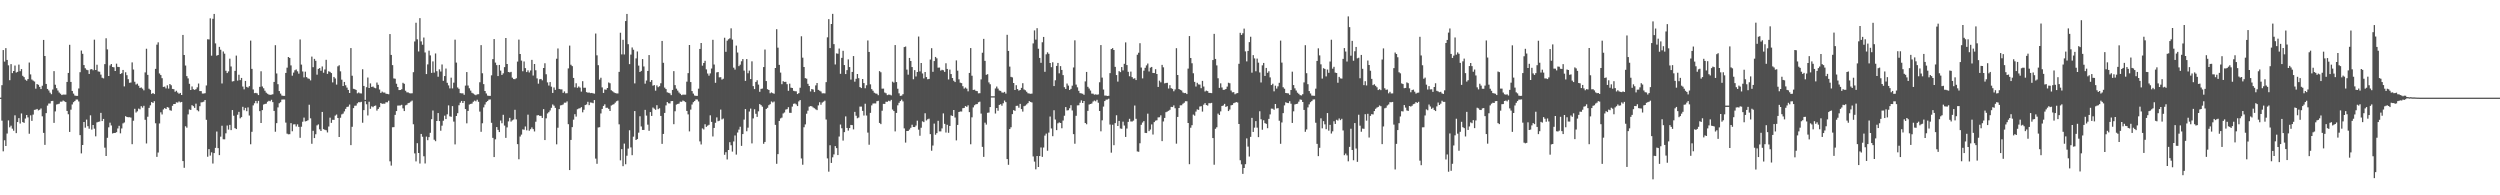 <svg xmlns="http://www.w3.org/2000/svg" width="1920" height="150"><path fill="#4f4f4f" d="M0 74.998h1v1H0zM1 65.453h1v27.199H1zM2 38.434h1v77.794H2zM3 47.312h1v60.424H3zM4 36.962h1v75.145H4zM5 46.005h1v56.539H5zM6 50.173h1v42.289H6zM7 61.578h1v36.226H7zM8 49.23h1v47.283H8zM9 56.156h1v42.66H9zM10 54.552h1v45.834H10zM11 50.306h1v38.285H11zM12 55.717h1v46.535H12zM13 55.211h1v38.533H13zM14 49.626h1v41.096H14zM15 54.666h1v40.19H15zM16 53.039h1v34.101H16zM17 58.223h1v35.539H17zM18 59.225h1v35.136H18zM19 61.169h1v29.876H19zM20 61.997h1v26.342H20zM21 60.715h1v29.432H21zM22 48.015h1v54.694H22zM23 57.129h1v31.458H23zM24 61.098h1v31.744H24zM25 61.894h1v26.107H25zM26 62.608h1v21.762H26zM27 68.099h1v16.054H27zM28 64.588h1v19.082H28zM29 65.147h1v19.65H29zM30 66.726h1v17.528H30zM31 68.378h1v14.91H31zM32 65.847h1v23.472H32zM33 30.672h1v71.346H33zM34 42.986h1v68.263H34zM35 64.469h1v22.412H35zM36 68.28h1v12.804H36zM37 69.461h1v10.078H37zM38 71.194h1v8.277H38zM39 72.338h1v5.264H39zM40 68.781h1v8.672H40zM41 54.607h1v39.778H41zM42 65.08h1v20.497H42zM43 67.74h1v12.543H43zM44 69.553h1v10.405H44zM45 71.086h1v8.54H45zM46 71.981h1v6.093H46zM47 72.986h1v5.111H47zM48 72.624h1v4.573H48zM49 72.665h1v5.155H49zM50 72.647h1v5.722H50zM51 62.933h1v22.245H51zM52 56.028h1v31.744H52zM53 34.422h1v66.926H53zM54 62.915h1v21.321H54zM55 69.816h1v10.419H55zM56 71.883h1v6.596H56zM57 73.347h1v4.282H57zM58 73.631h1v2.802H58zM59 73.622h1v2.818H59zM60 67.934h1v9.995H60zM61 55.447h1v48.338H61zM62 38.832h1v78.979H62zM63 41.338h1v70.009H63zM64 49.988h1v43.701H64zM65 52.435h1v45.601H65zM66 53.549h1v38.304H66zM67 53.927h1v43.012H67zM68 56.804h1v42.039H68zM69 53.286h1v35.31H69zM70 53.064h1v46.471H70zM71 53.984h1v42.03H71zM72 30.46h1v68.333H72zM73 53.735h1v50.973H73zM74 49.736h1v44.259H74zM75 54.893h1v38.707H75zM76 55.067h1v38.279H76zM77 57.314h1v29.343H77zM78 59.686h1v33.287H78zM79 60.217h1v31.106H79zM80 49.232h1v64.168H80zM81 29.377h1v90.453H81zM82 37.923h1v67.885H82zM83 58.365h1v39.423H83zM84 50.262h1v43.966H84zM85 49.143h1v47.217H85zM86 51.46h1v51.055H86zM87 51.695h1v50.433H87zM88 54.517h1v47.569H88zM89 48.875h1v52.673H89zM90 51.334h1v47.313H90zM91 51.524h1v45.074H91zM92 56.808h1v45.61H92zM93 56.225h1v42.419H93zM94 53.73h1v41.037H94zM95 66.373h1v27.675H95zM96 55.502h1v33.754H96zM97 57.758h1v32.122H97zM98 60.828h1v29.21H98zM99 63.602h1v26.407H99zM100 63.387h1v26.956H100zM101 47.914h1v62.834H101zM102 53.423h1v39.304H102zM103 62.755h1v20.796H103zM104 64.936h1v21.483H104zM105 64.233h1v21.275H105zM106 65.845h1v17.562H106zM107 67.52h1v16.432H107zM108 67.184h1v14.395H108zM109 68.111h1v14.555H109zM110 69.374h1v11.877H110zM111 55.627h1v36.361H111zM112 37.443h1v72.728H112zM113 57.491h1v32.147H113zM114 68.15h1v14.672H114zM115 69.003h1v11.888H115zM116 72.109h1v6.274H116zM117 71.436h1v7.601H117zM118 72.235h1v5.463H118zM119 52.883h1v41.769H119zM120 34.284h1v86.214H120zM121 32.52h1v84.628H121zM122 56.442h1v38.37H122zM123 57.651h1v28.631H123zM124 60.056h1v27.839H124zM125 66.765h1v17.301H125zM126 66.513h1v16.498H126zM127 67.879h1v15.818H127zM128 65.54h1v16.677H128zM129 68.024h1v14.61H129zM130 64.529h1v20.082H130zM131 65.495h1v19.545H131zM132 68.282h1v12.962H132zM133 68.502h1v11.364H133zM134 70.448h1v9.426H134zM135 69.685h1v8.924H135zM136 71.061h1v7.75H136zM137 72.013h1v5.917H137zM138 71.375h1v7.274H138zM139 72.977h1v5.299H139zM140 26.832h1v96.862H140zM141 42.231h1v86.633H141zM142 50.331h1v46.64H142zM143 58.484h1v39.54H143zM144 60.203h1v27.679H144zM145 64.368h1v19.693H145zM146 69.099h1v15.34H146zM147 66.417h1v14.383H147zM148 68.548h1v12.996H148zM149 69.012h1v13.834H149zM150 68.511h1v11.087H150zM151 67.092h1v17.528H151zM152 64.142h1v21.371H152zM153 69.914h1v11.648H153zM154 70.006h1v8.624H154zM155 71.839h1v6.629H155zM156 71.812h1v6.283H156zM157 71.553h1v5.235H157zM158 65.634h1v26.356H158zM159 30.146h1v90.227H159zM160 30.288h1v84.248H160zM161 14.104h1v105.383H161zM162 42.778h1v74.198H162zM163 14.415h1v111.192H163zM164 10.686h1v106.869H164zM165 33.309h1v80.229H165zM166 42.751h1v58.267H166zM167 42.263h1v71.513H167zM168 35.98h1v83.143H168zM169 38.196h1v66.75H169zM170 64.085h1v32.463H170zM171 39.503h1v67.478H171zM172 41.201h1v65.825H172zM173 54.332h1v48.084H173zM174 56.129h1v40.298H174zM175 54.845h1v44.685H175zM176 45.069h1v50.835H176zM177 51.038h1v48.924H177zM178 62.542h1v21.989H178zM179 62.331h1v26.548H179zM180 54.435h1v43.98H180zM181 42.714h1v56.422H181zM182 61.924h1v26.198H182zM183 57.385h1v28.544H183zM184 61.537h1v29.334H184zM185 59.837h1v30.135H185zM186 66.474h1v15.55H186zM187 68.623h1v16.063H187zM188 62.132h1v20.73H188zM189 66.717h1v18.682H189zM190 67.282h1v15.223H190zM191 66.151h1v22.589H191zM192 31.167h1v79.65H192zM193 52.915h1v48.318H193zM194 68.733h1v12.197H194zM195 71.528h1v7.805H195zM196 71.347h1v6.155H196zM197 71.72h1v7.661H197zM198 73.013h1v4.429H198zM199 66.71h1v18.643H199zM200 54.735h1v39.741H200zM201 66.41h1v18.157H201zM202 67.799h1v12.467H202zM203 69.681h1v10.13H203zM204 71.148h1v8.466H204zM205 71.979h1v6.136H205zM206 72.626h1v4.781H206zM207 72.883h1v4.88H207zM208 72.688h1v3.971H208zM209 72.404h1v6.02H209zM210 62.913h1v22.291H210zM211 34.71h1v66.473H211zM212 56.433h1v38.125H212zM213 64.687h1v17.771H213zM214 69.919h1v9.405H214zM215 71.91h1v6.56H215zM216 73.382h1v3.127H216zM217 73.606h1v2.763H217zM218 73.606h1v2.818H218zM219 56.019h1v38.144H219zM220 51.972h1v50.694H220zM221 43.762h1v59.423H221zM222 44.492h1v58.576H222zM223 50.205h1v44.351H223zM224 58.136h1v42.687H224zM225 55.753h1v39.799H225zM226 53.97h1v41.483H226zM227 53.325h1v43.8H227zM228 54.76h1v40.723H228zM229 56.598h1v40.852H229zM230 30.322h1v75.534H230zM231 49.635h1v47.697H231zM232 54.872h1v38.608H232zM233 59.438h1v30.897H233zM234 55.021h1v38.217H234zM235 59.237h1v33.724H235zM236 60.23h1v32.131H236zM237 60.537h1v19.913H237zM238 61.764h1v29.139H238zM239 43.469h1v66.944H239zM240 51.59h1v48.86H240zM241 45.218h1v60.803H241zM242 46.719h1v56.379H242zM243 57.367h1v38.933H243zM244 52.897h1v42.618H244zM245 52.258h1v47.045H245zM246 54.343h1v46.29H246zM247 51.064h1v34.898H247zM248 55.863h1v43.328H248zM249 53.329h1v46.347H249zM250 45.946h1v54.083H250zM251 56.747h1v44.992H251zM252 54.728h1v42.445H252zM253 55.211h1v35.182H253zM254 56.129h1v38.231H254zM255 63.258h1v28.766H255zM256 59.109h1v32.937H256zM257 60.251h1v28.533H257zM258 64.97h1v23.017H258zM259 50.945h1v39.661H259zM260 50.148h1v55.061H260zM261 54.806h1v35.608H261zM262 61.185h1v26.651H262zM263 66.028h1v21.204H263zM264 62.929h1v22.607H264zM265 65.481h1v18.128H265zM266 67.264h1v14.871H266zM267 69.067h1v12.797H267zM268 71.441h1v8.835H268zM269 36.903h1v74.534H269zM270 58.163h1v39.236H270zM271 68.182h1v14.85H271zM272 68.488h1v12.703H272zM273 69.065h1v12.039H273zM274 71.654h1v7.7H274zM275 71.017h1v7.434H275zM276 71.688h1v6.88H276zM277 71.798h1v6.393H277zM278 53.183h1v41.055H278zM279 65.973h1v18.606H279zM280 76.712h1v1H280zM281 66.962h1v13.104H281zM282 59.541h1v29.16H282zM283 67.561h1v10.586H283zM284 64.037h1v19.526H284zM285 66.765h1v14.898H285zM286 66.447h1v15.903H286zM287 67.362h1v13.983H287zM288 67.809h1v13.243H288zM289 63.398h1v21.524H289zM290 65.103h1v18.56H290zM291 68.758h1v13.55H291zM292 71.361h1v7.723H292zM293 70.326h1v9.455H293zM294 71.047h1v8.579H294zM295 71.084h1v8.599H295zM296 71.992h1v6.526H296zM297 72.118h1v6.457H297zM298 72.393h1v4.976H298zM299 26.175h1v97.748H299zM300 42.19h1v84.972H300zM301 50.018h1v47.72H301zM302 60.221h1v37.423H302zM303 60.459h1v27.782H303zM304 64.293h1v21.016H304zM305 66.804h1v14.303H305zM306 69.147h1v11.918H306zM307 69.102h1v11.904H307zM308 68.532h1v11.936H308zM309 63.57h1v19.668H309zM310 64.346h1v20.941H310zM311 69.681h1v11.215H311zM312 70.898h1v9.526H312zM313 70.944h1v8.244H313zM314 71.558h1v7.363H314zM315 71.709h1v6.315H315zM316 71.622h1v5.635H316zM317 55.437h1v39.979H317zM318 31.856h1v85.958H318zM319 17.471h1v106.461H319zM320 30.19h1v79.794H320zM321 39.5h1v78.016H321zM322 13.918h1v111.689H322zM323 31.78h1v71.094H323zM324 34.348h1v70.657H324zM325 28.823h1v91.188H325zM326 40.269h1v85.26H326zM327 56.861h1v48.05H327zM328 49.459h1v58.226H328zM329 38.931h1v66.372H329zM330 42.565h1v59.43H330zM331 55.955h1v35.596H331zM332 47.134h1v37.775H332zM333 55.751h1v51.559H333zM334 41.084h1v67.361H334zM335 54.705h1v38.203H335zM336 58.939h1v27.913H336zM337 53.247h1v39.723H337zM338 54.934h1v45.489H338zM339 49.5h1v46.988H339zM340 62.034h1v30.707H340zM341 58.424h1v30.396H341zM342 52.647h1v38.773H342zM343 63.581h1v24.237H343zM344 65.577h1v15.374H344zM345 67.877h1v21.449H345zM346 59.674h1v30.018H346zM347 67.905h1v13.614H347zM348 63.492h1v29.918H348zM349 30.487h1v80.398H349zM350 48.067h1v41.005H350zM351 67.163h1v19.769H351zM352 68.182h1v12.671H352zM353 71.542h1v7.297H353zM354 71.663h1v5.862H354zM355 71.702h1v7.418H355zM356 72.814h1v4.813H356zM357 65.721h1v18.036H357zM358 55.33h1v39.38H358zM359 65.682h1v19.499H359zM360 67.767h1v12.509H360zM361 69.601h1v10.195H361zM362 71.246h1v8.315H362zM363 71.832h1v6.322H363zM364 72.594h1v4.685H364zM365 73.1h1v4.701H365zM366 72.425h1v4.159H366zM367 72.366h1v5.821H367zM368 63.169h1v22.518H368zM369 34.66h1v66.569H369zM370 56.268h1v38.418H370zM371 64.632h1v17.851H371zM372 69.894h1v10.41H372zM373 71.775h1v6.683H373zM374 73.412h1v4.23H374zM375 73.602h1v2.909H375zM376 73.62h1v2.79H376zM377 57.866h1v36.436H377zM378 45.41h1v60.474H378zM379 29.99h1v90.618H379zM380 48.079h1v58.92H380zM381 50.036h1v47.549H381zM382 58.408h1v41.307H382zM383 49.894h1v51.527H383zM384 54.197h1v38.377H384zM385 57.536h1v37.107H385zM386 56.314h1v31.849H386zM387 51.553h1v44.926H387zM388 29.208h1v76.699H388zM389 49.171h1v48.659H389zM390 55.316h1v37.894H390zM391 55.579h1v34.923H391zM392 55.206h1v38.194H392zM393 59.631h1v32.783H393zM394 60.729h1v31.051H394zM395 60.846h1v23.474H395zM396 60.091h1v31.586H396zM397 47.314h1v63.362H397zM398 30.407h1v91.923H398zM399 41.483h1v63.367H399zM400 46.518h1v56.832H400zM401 54.728h1v44.642H401zM402 47.184h1v52.472H402zM403 52.302h1v44.807H403zM404 55.367h1v44.717H404zM405 54.028h1v34.024H405zM406 55.655h1v44.77H406zM407 54.115h1v45.097H407zM408 45.994h1v51.863H408zM409 58.031h1v41.163H409zM410 49.146h1v51.84H410zM411 53.97h1v39.508H411zM412 60.194h1v28.455H412zM413 64.261h1v24.163H413zM414 60.86h1v28.125H414zM415 60.608h1v28.373H415zM416 61.72h1v28.837H416zM417 52.249h1v31.565H417zM418 48.569h1v58.977H418zM419 57.017h1v33.884H419zM420 63.27h1v23.889H420zM421 65.698h1v20.465H421zM422 63.05h1v21.785H422zM423 66.557h1v16.23H423zM424 71.377h1v8.874H424zM425 67.195h1v13.955H425zM426 68.999h1v13.861H426zM427 45.083h1v65.786H427zM428 37.246h1v60.87H428zM429 68.287h1v15.534H429zM430 68.6h1v12.351H430zM431 68.644h1v12.11H431zM432 71.338h1v8.881H432zM433 70.173h1v8.695H433zM434 71.686h1v7.166H434zM435 71.583h1v6.283H435zM436 52.533h1v42.872H436zM437 35.021h1v95.592H437zM438 49.718h1v57.762H438zM439 50.791h1v46.841H439zM440 59.859h1v32.044H440zM441 67.046h1v20.634H441zM442 63.938h1v25.592H442zM443 67.415h1v16.498H443zM444 66.422h1v16.931H444zM445 67.3h1v15.821H445zM446 70.37h1v11.916H446zM447 62.343h1v23.916H447zM448 67.355h1v16.901H448zM449 67.374h1v13.294H449zM450 70.75h1v9.492H450zM451 71.157h1v7.047H451zM452 71.086h1v9.682H452zM453 71.532h1v7.178H453zM454 71.377h1v7.459H454zM455 71.681h1v7.578H455zM456 71.915h1v4.955H456zM457 25.74h1v96.059H457zM458 42.48h1v83.317H458zM459 50.05h1v47.867H459zM460 61.114h1v36.594H460zM461 59.708h1v27.427H461zM462 67.124h1v16.532H462zM463 71.358h1v9.998H463zM464 68.699h1v11.403H464zM465 68.916h1v13.889H465zM466 67.57h1v15.157H466zM467 63.327h1v20.302H467zM468 63.968h1v21.266H468zM469 69.305h1v11.765H469zM470 70.072h1v10.371H470zM471 70.933h1v9.089H471zM472 71.455h1v7.386H472zM473 71.736h1v6.017H473zM474 71.78h1v5.459H474zM475 55.195h1v40.282H475zM476 25.154h1v97.972H476zM477 41.782h1v72.76H477zM478 30.563h1v97.057H478zM479 41.817h1v68.473H479zM480 16.191h1v109.986H480zM481 10.682h1v108.919H481zM482 33.927h1v80.183H482zM483 49.258h1v50.762H483zM484 41.959h1v71.25H484zM485 36.461h1v82.712H485zM486 38.212h1v66.745H486zM487 64.053h1v21.261H487zM488 44.831h1v62.673H488zM489 39.516h1v67.285H489zM490 50.379h1v51.513H490zM491 55.314h1v33.953H491zM492 54.419h1v42.687H492zM493 45.376h1v54.431H493zM494 51.025h1v48.743H494zM495 64.249h1v20.121H495zM496 61.858h1v26.917H496zM497 54.497h1v41.241H497zM498 42.309h1v58.134H498zM499 62.865h1v23.223H499zM500 61.482h1v27.546H500zM501 65.781h1v16.782H501zM502 65.332h1v18.123H502zM503 69.608h1v14.694H503zM504 65.572h1v15.235H504zM505 66.975h1v16.892H505zM506 66.204h1v16.931H506zM507 63.927h1v25.12H507zM508 31.421h1v79.091H508zM509 48.23h1v54.651H509zM510 67.28h1v19.442H510zM511 68.401h1v12.529H511zM512 70.887h1v7.48H512zM513 71.258h1v8.093H513zM514 71.679h1v7.766H514zM515 73.057h1v4.614H515zM516 69.077h1v8.514H516zM517 54.655h1v40.746H517zM518 65.382h1v20.055H518zM519 68.076h1v12.25H519zM520 69.582h1v10.261H520zM521 71.047h1v8.524H521zM522 72.027h1v6.065H522zM523 73.061h1v5.102H523zM524 72.643h1v4.566H524zM525 72.72h1v5.008H525zM526 72.688h1v5.731H526zM527 62.73h1v22.451H527zM528 56.174h1v31.659H528zM529 34.561h1v66.372H529zM530 63.029h1v21.138H530zM531 69.958h1v10.327H531zM532 71.91h1v6.578H532zM533 73.389h1v4.232H533zM534 73.622h1v2.728H534zM535 73.622h1v2.802H535zM536 68.115h1v9.785H536zM537 37.598h1v71.014H537zM538 33.032h1v77.931H538zM539 50.452h1v48.153H539zM540 48.381h1v51.064H540zM541 46.687h1v48.748H541zM542 53.309h1v44.115H542zM543 56.451h1v40.066H543zM544 58.095h1v37.743H544zM545 56.355h1v32.227H545zM546 52.615h1v40.964H546zM547 30.542h1v74.278H547zM548 49.574h1v48.661H548zM549 63.57h1v30.751H549zM550 55.611h1v34.552H550zM551 55.318h1v37.789H551zM552 59.386h1v33.31H552zM553 59.285h1v24.9H553zM554 61.121h1v30.57H554zM555 60.482h1v30.547H555zM556 28.995h1v89.911H556zM557 39.759h1v77.13H557zM558 31.258h1v91.204H558zM559 30.144h1v85.07H559zM560 29.462h1v79.766H560zM561 21.776h1v89.769H561zM562 30.412h1v86.033H562zM563 51.977h1v56.652H563zM564 53.469h1v50.57H564zM565 35.037h1v83.683H565zM566 40.343h1v61.44H566zM567 50.807h1v48.725H567zM568 49.644h1v47.709H568zM569 47.038h1v65.013H569zM570 45.339h1v57.64H570zM571 54.247h1v37.613H571zM572 62.098h1v21.689H572zM573 45.38h1v55.436H573zM574 56.293h1v41.765H574zM575 54.24h1v31.391H575zM576 60.702h1v22.724H576zM577 47.113h1v63.01H577zM578 66.135h1v24.818H578zM579 68.406h1v15.514H579zM580 62.945h1v24.431H580zM581 61.652h1v28.105H581zM582 64.986h1v20.499H582zM583 70.507h1v9.437H583zM584 68.23h1v12.493H584zM585 68.003h1v13.914H585zM586 51.519h1v58.943H586zM587 38.029h1v70.98H587zM588 62.267h1v21.414H588zM589 68.513h1v14.255H589zM590 69.125h1v11.673H590zM591 71.613h1v8.418H591zM592 70.985h1v6.924H592zM593 71.503h1v7.187H593zM594 71.992h1v5.96H594zM595 52.233h1v43.655H595zM596 22.446h1v103.337H596zM597 36.591h1v81.801H597zM598 49.809h1v43.078H598zM599 55.774h1v35.138H599zM600 64.643h1v25.688H600zM601 62.386h1v24.781H601zM602 62.947h1v23.404H602zM603 62.805h1v21.35H603zM604 64.661h1v19.146H604zM605 69.738h1v12.602H605zM606 64.247h1v22.367H606zM607 67.337h1v19.348H607zM608 67.564h1v14.292H608zM609 69.756h1v9.957H609zM610 70.061h1v9.391H610zM611 70.125h1v10.066H611zM612 72.265h1v9.201H612zM613 71.51h1v6.365H613zM614 67.378h1v9.469H614zM615 27.864h1v93.861H615zM616 44.312h1v82.211H616zM617 51.439h1v46.308H617zM618 59.997h1v35.541H618zM619 60.441h1v26.917H619zM620 64.339h1v20.659H620zM621 66.058h1v15.862H621zM622 70.253h1v11.19H622zM623 68.362h1v13.314H623zM624 68.752h1v13.793H624zM625 70.697h1v12.44H625zM626 65.611h1v18.366H626zM627 63.73h1v20.833H627zM628 69.024h1v11.93H628zM629 69.626h1v8.91H629zM630 70.239h1v10.185H630zM631 71.693h1v7.047H631zM632 71.642h1v6.448H632zM633 71.736h1v5.553H633zM634 63.064h1v28.741H634zM635 28.681h1v92.982H635zM636 14.71h1v117.132H636zM637 36.916h1v74.667H637zM638 18.439h1v106.711H638zM639 10.668h1v110.187H639zM640 33.902h1v84.699H640zM641 49.484h1v62.731H641zM642 41.027h1v72.726H642zM643 41.286h1v77.812H643zM644 37.273h1v67.581H644zM645 56.703h1v38.947H645zM646 44.421h1v54.081H646zM647 39.013h1v68.986H647zM648 49.969h1v51.502H648zM649 56.884h1v32.518H649zM650 53.872h1v44.383H650zM651 45.596h1v54.683H651zM652 51.53h1v46.818H652zM653 61.143h1v34.818H653zM654 55.247h1v40.838H654zM655 43.046h1v56.329H655zM656 62.702h1v23.193H656zM657 60.498h1v28.393H657zM658 56.847h1v33.962H658zM659 60.075h1v30.204H659zM660 66.872h1v14.978H660zM661 67.639h1v14.237H661zM662 60.647h1v24.509H662zM663 63.792h1v24.914H663zM664 67.77h1v11.902H664zM665 65.462h1v23.278H665zM666 31.055h1v70.769H666zM667 39.896h1v71.266H667zM668 64.762h1v21.932H668zM669 68.438h1v12.515H669zM670 69.674h1v9.854H670zM671 71.226h1v8.187H671zM672 71.766h1v7.684H672zM673 71.963h1v5.768H673zM674 73.089h1v4.317H674zM675 54.625h1v39.812H675zM676 55.508h1v39.824H676zM677 68.088h1v16.965H677zM678 68.044h1v11.744H678zM679 71.077h1v8.766H679zM680 71.635h1v6.475H680zM681 73.064h1v5.136H681zM682 72.647h1v4.738H682zM683 72.741h1v5.024H683zM684 73.256h1v3.426H684zM685 62.714h1v21.394H685zM686 63.448h1v21.845H686zM687 34.614h1v66.317H687zM688 63.041h1v23.708H688zM689 68.168h1v12.705H689zM690 71.679h1v7.29H690zM691 73.643h1v3.967H691zM692 73.421h1v3.058H692zM693 72.329h1v5.539H693zM694 36.172h1v62.428H694zM695 35.76h1v73.742H695zM696 53.462h1v47.146H696zM697 57.346h1v43.216H697zM698 44.479h1v54.999H698zM699 46.843h1v51.307H699zM700 51.503h1v44.298H700zM701 60.853h1v36.674H701zM702 53.84h1v43.751H702zM703 58.71h1v37.679H703zM704 55.318h1v37.377H704zM705 28.036h1v71.547H705zM706 54.856h1v49.382H706zM707 48.386h1v49.723H707zM708 56.445h1v36.729H708zM709 60.203h1v33.607H709zM710 55.277h1v31.71H710zM711 59.205h1v33.296H711zM712 60.889h1v30.691H712zM713 60.608h1v30.52H713zM714 45.717h1v57.274H714zM715 37.006h1v78.78H715zM716 55.119h1v56.649H716zM717 46.918h1v48.031H717zM718 43.739h1v59.723H718zM719 44.813h1v57.45H719zM720 51.97h1v40.794H720zM721 51.888h1v49.018H721zM722 54.218h1v46.677H722zM723 53.593h1v44.999H723zM724 53.941h1v33.154H724zM725 55.204h1v39.943H725zM726 48.566h1v53.23H726zM727 52.954h1v42.87H727zM728 61.038h1v40.968H728zM729 53.437h1v43.289H729zM730 56.902h1v31.746H730zM731 59.882h1v29.217H731zM732 62.018h1v22.483H732zM733 63.052h1v27.219H733zM734 46.397h1v61.442H734zM735 54.295h1v41.634H735zM736 60.924h1v25.09H736zM737 63.469h1v22.156H737zM738 63.828h1v21.845H738zM739 66.183h1v16.905H739zM740 68.065h1v14.82H740zM741 67.234h1v14.241H741zM742 68.122h1v13.93H742zM743 70.134h1v10.753H743zM744 55.991h1v30.105H744zM745 36.891h1v73.914H745zM746 58.145h1v31.968H746zM747 69.047h1v13.429H747zM748 68.852h1v11.968H748zM749 69.777h1v10.288H749zM750 70.013h1v9.92H750zM751 71.704h1v6.851H751zM752 71.567h1v6.516H752zM753 60.99h1v26.262H753zM754 40.496h1v72.303H754zM755 29.853h1v90.634H755zM756 46.749h1v47.448H756zM757 57.447h1v38.256H757zM758 56.966h1v29.668H758zM759 63.302h1v23.147H759zM760 64.719h1v17.491H760zM761 73.924h1v1H761zM762 73.924h1v1H762zM763 73.924h1v1H763zM764 67.93h1v19.24H764zM765 66.454h1v16.516H765zM766 68.047h1v16.997H766zM767 69.523h1v11.041H767zM768 69.807h1v10.229H768zM769 71.027h1v10.188H769zM770 71.162h1v8.167H770zM771 70.53h1v6.658H771zM772 71.871h1v6.551H772zM773 26.74h1v95.445H773zM774 39.109h1v87.48H774zM775 51.157h1v47.963H775zM776 59.026h1v38.702H776zM777 59.447h1v28.219H777zM778 63.73h1v20.84H778zM779 69.099h1v16.024H779zM780 65.442h1v15.862H780zM781 68.383h1v12.797H781zM782 69.589h1v13.133H782zM783 69.12h1v10.666H783zM784 67.506h1v16.253H784zM785 63.872h1v21.829H785zM786 68.706h1v12.854H786zM787 69.335h1v11.767H787zM788 70.473h1v9.707H788zM789 71.622h1v7.604H789zM790 71.809h1v5.846H790zM791 72.063h1v6.201H791zM792 71.869h1v6.814H792zM793 33.341h1v86.816H793zM794 23.346h1v100.778H794zM795 30.409h1v99.639H795zM796 21.659h1v98.171H796zM797 37.429h1v90.813H797zM798 44.497h1v75.386H798zM799 48.216h1v65.045H799zM800 32.46h1v88.029H800zM801 28.358h1v84.944H801zM802 55.149h1v48.991H802zM803 41.709h1v60.883H803zM804 40.18h1v75.589H804zM805 41.32h1v60.503H805zM806 48.363h1v41.131H806zM807 51.629h1v47.018H807zM808 47.795h1v56.809H808zM809 66.119h1v18.556H809zM810 61.638h1v30.19H810zM811 50.652h1v49.265H811zM812 48.328h1v46.372H812zM813 56.316h1v37.665H813zM814 50.793h1v43.646H814zM815 53.723h1v44.775H815zM816 57.678h1v34.912H816zM817 66.948h1v21.918H817zM818 68.298h1v13.925H818zM819 64.178h1v20.671H819zM820 65.749h1v18.86H820zM821 69.136h1v14.028H821zM822 68.237h1v12.55H822zM823 65.808h1v19.048H823zM824 51.817h1v51.195H824zM825 30.979h1v79.391H825zM826 64.966h1v23.971H826zM827 67.078h1v13.845H827zM828 69.717h1v11.135H828zM829 71.526h1v7.382H829zM830 71.754h1v5.328H830zM831 71.992h1v7.123H831zM832 72.826h1v4.74H832zM833 62.531h1v31.941H833zM834 55.264h1v40.163H834zM835 66.678h1v18.453H835zM836 67.985h1v12.296H836zM837 69.523h1v10.359H837zM838 71.903h1v7.633H838zM839 71.954h1v6.001H839zM840 72.695h1v4.523H840zM841 72.441h1v5.399H841zM842 72.768h1v3.864H842zM843 72.491h1v6.384H843zM844 63.187h1v22.06H844zM845 34.589h1v66.285H845zM846 59.592h1v32.836H846zM847 68.765h1v13.122H847zM848 73.359h1v4.241H848zM849 73.43h1v3.095H849zM850 73.707h1v2.71H850zM851 73.595h1v2.25H851zM852 56.152h1v39.474H852zM853 37.663h1v79.57H853zM854 36.969h1v58.835H854zM855 38.411h1v73.088H855zM856 51.359h1v43.23H856zM857 57.667h1v30.849H857zM858 62.675h1v34.072H858zM859 54.63h1v38.222H859zM860 55.383h1v43.287H860zM861 51.514h1v47.386H861zM862 54.064h1v39.391H862zM863 48.983h1v47.416H863zM864 32.538h1v72.611H864zM865 49.981h1v48.73H865zM866 55.158h1v38.412H866zM867 58.589h1v32.667H867zM868 55.014h1v38.265H868zM869 59.221h1v34.127H869zM870 60.475h1v32.124H870zM871 60.127h1v20.936H871zM872 61.487h1v29.744H872zM873 42.027h1v74.285H873zM874 40.475h1v76.082H874zM875 33.167h1v76.871H875zM876 51.846h1v43.985H876zM877 60.219h1v33.864H877zM878 54.254h1v38.785H878zM879 52.064h1v49.957H879zM880 50.219h1v51.971H880zM881 48.775h1v38.542H881zM882 54.865h1v45.832H882zM883 51.965h1v47.496H883zM884 51.398h1v44.138H884zM885 56.03h1v47.272H885zM886 56.122h1v37.654H886zM887 53.151h1v39.519H887zM888 56.824h1v35.537H888zM889 66.744h1v23.394H889zM890 61.956h1v28.1H890zM891 63.233h1v25.317H891zM892 49.825h1v58.558H892zM893 51.709h1v41.584H893zM894 64.039h1v26.551H894zM895 63.709h1v22.449H895zM896 63.57h1v22.103H896zM897 68.019h1v17.068H897zM898 65.41h1v18.901H898zM899 67.722h1v14.374H899zM900 68.262h1v13.969H900zM901 70.104h1v10.829H901zM902 68.635h1v14.516H902zM903 37.042h1v73.284H903zM904 57.619h1v32.179H904zM905 68.33h1v14.619H905zM906 68.999h1v11.92H906zM907 69.454h1v11.392H907zM908 71.015h1v8.668H908zM909 71.528h1v7.366H909zM910 71.354h1v6.347H910zM911 72.247h1v5.53H911zM912 52.7h1v41.76H912zM913 27.708h1v98.38H913zM914 44.552h1v53.536H914zM915 48.571h1v47.585H915zM916 56.259h1v31.76H916zM917 62.872h1v25.942H917zM918 66.47h1v19.238H918zM919 63.59h1v20.412H919zM920 64.833h1v19.549H920zM921 64.977h1v16.844H921zM922 67.715h1v13.87H922zM923 62.086h1v23.632H923zM924 66.472h1v13.925H924zM925 70.223h1v9.004H925zM926 69.582h1v11.131H926zM927 69.981h1v11.11H927zM928 71.297h1v7.97H928zM929 71.358h1v7.972H929zM930 71.521h1v7.496H930zM931 46.145h1v59.888H931zM932 26.024h1v100.501H932zM933 45.264h1v53.678H933zM934 50.219h1v47.542H934zM935 60.088h1v27.134H935zM936 67.467h1v20.856H936zM937 64.009h1v21.55H937zM938 67.184h1v14.241H938zM939 69.033h1v11.973H939zM940 68.905h1v10.886H940zM941 68.365h1v13.742H941zM942 66.502h1v14.997H942zM943 63.517h1v21.79H943zM944 63.95h1v20.174H944zM945 69.53h1v11.373H945zM946 70.928h1v9.648H946zM947 70.777h1v8.478H947zM948 72.372h1v6.471H948zM949 71.713h1v6.651H949zM950 71.475h1v7.269H950zM951 48.994h1v46.246H951zM952 25.202h1v97.871H952zM953 26.841h1v99.387H953zM954 25.559h1v107.972H954zM955 21.968h1v107.073H955zM956 39.48h1v86.631H956zM957 47.157h1v59.112H957zM958 39.114h1v73.477H958zM959 32.368h1v87.83H959zM960 28.23h1v76.889H960zM961 55.79h1v34.731H961zM962 42.355h1v58.954H962zM963 44.849h1v53.184H963zM964 54.737h1v38.304H964zM965 44.998h1v53.046H965zM966 48.111h1v57.221H966zM967 55.648h1v29.789H967zM968 63.336h1v28.265H968zM969 50.15h1v49.485H969zM970 48.333h1v44.044H970zM971 58.335h1v36.228H971zM972 52.176h1v42.957H972zM973 55.891h1v42.557H973zM974 54.737h1v36.56H974zM975 59.454h1v28.4H975zM976 65.355h1v18.05H976zM977 64.293h1v19.213H977zM978 70.15h1v14.168H978zM979 65.815h1v14.079H979zM980 68.051h1v15.23H980zM981 66.28h1v16.768H981zM982 63.59h1v29.158H982zM983 31.203h1v79.247H983zM984 48.1h1v45.965H984zM985 67.021h1v19.883H985zM986 68.131h1v12.808H986zM987 71.443h1v7.116H987zM988 71.601h1v7.43H988zM989 71.732h1v7.459H989zM990 72.867h1v4.848H990zM991 69.122h1v10.549H991zM992 55.028h1v39.405H992zM993 65.309h1v20.188H993zM994 67.836h1v12.401H994zM995 69.55h1v10.339H995zM996 71.155h1v8.455H996zM997 72.061h1v6.031H997zM998 73.075h1v3.323H998zM999 73.311h1v3.344H999zM1000 72.366h1v5.992H1000zM1001 63.281h1v21.163H1001zM1002 34.701h1v66.512H1002zM1003 56.211h1v43.241H1003zM1004 64.68h1v17.807H1004zM1005 69.958h1v10.243H1005zM1006 71.796h1v6.718H1006zM1007 73.347h1v4.269H1007zM1008 73.544h1v2.914H1008zM1009 73.576h1v2.774H1009zM1010 68.085h1v26.198H1010zM1011 46.811h1v63.678H1011zM1012 37.129h1v82.795H1012zM1013 42.535h1v70.998H1013zM1014 49.388h1v41.472H1014zM1015 60.381h1v38.18H1015zM1016 52.396h1v40.659H1016zM1017 52.917h1v42.582H1017zM1018 58.658h1v40.565H1018zM1019 53.412h1v33.401H1019zM1020 55.909h1v44.443H1020zM1021 47.248h1v48.659H1021zM1022 30.494h1v72.039H1022zM1023 52.76h1v48.109H1023zM1024 51.283h1v41.829H1024zM1025 55.746h1v39.446H1025zM1026 56.074h1v35.942H1026zM1027 63.519h1v29.059H1027zM1028 59.052h1v31.943H1028zM1029 60.194h1v32.06H1029zM1030 60.377h1v30.87H1030zM1031 45.216h1v54.985H1031zM1032 36.932h1v82.264H1032zM1033 39.587h1v78.325H1033zM1034 47.248h1v72.076H1034zM1035 12.582h1v111.3H1035zM1036 20.856h1v91.948H1036zM1037 42.773h1v56.088H1037zM1038 31.382h1v83.806H1038zM1039 46.66h1v76.425H1039zM1040 39.377h1v55.129H1040zM1041 36.069h1v77.984H1041zM1042 44.815h1v79.474H1042zM1043 44.318h1v43.788H1043zM1044 60.095h1v36.418H1044zM1045 42.19h1v58.977H1045zM1046 52.86h1v45.892H1046zM1047 65.378h1v33.564H1047zM1048 62.343h1v25.365H1048zM1049 65.65h1v27.015H1049zM1050 46.47h1v40.94H1050zM1051 49.926h1v55.713H1051zM1052 54.341h1v34.665H1052zM1053 60.569h1v27.105H1053zM1054 65.382h1v22.55H1054zM1055 64.725h1v20.568H1055zM1056 65.913h1v17.633H1056zM1057 67.035h1v15.628H1057zM1058 69.189h1v12.946H1058zM1059 68.527h1v12.449H1059zM1060 69.209h1v12.337H1060zM1061 45.747h1v64.962H1061zM1062 37.15h1v59.986H1062zM1063 67.772h1v15.438H1063zM1064 68.953h1v13.772H1064zM1065 68.749h1v12.271H1065zM1066 71.654h1v8.597H1066zM1067 70.48h1v8.004H1067zM1068 71.764h1v6.752H1068zM1069 71.729h1v6.539H1069zM1070 52.304h1v43.392H1070zM1071 40.32h1v89.806H1071zM1072 41.478h1v69.004H1072zM1073 43.973h1v55.93H1073zM1074 55.499h1v39.123H1074zM1075 56.303h1v33.133H1075zM1076 64.057h1v21.341H1076zM1077 64.554h1v21.051H1077zM1078 67.747h1v12.969H1078zM1079 67.538h1v15.111H1079zM1080 63.306h1v21.517H1080zM1081 63.892h1v21.321H1081zM1082 67.836h1v13.593H1082zM1083 70.871h1v11.007H1083zM1084 69.152h1v12.074H1084zM1085 68.822h1v11.225H1085zM1086 70.404h1v9.208H1086zM1087 71.862h1v6.532H1087zM1088 71.267h1v7.789H1088zM1089 71.095h1v7.102H1089zM1090 28.242h1v95.152H1090zM1091 42.604h1v84.26H1091zM1092 50.116h1v47.684H1092zM1093 60.466h1v37.263H1093zM1094 59.608h1v29.094H1094zM1095 65.018h1v18.981H1095zM1096 68.761h1v15.944H1096zM1097 66.138h1v14.131H1097zM1098 68.681h1v13.074H1098zM1099 68.552h1v15.079H1099zM1100 70.564h1v12.172H1100zM1101 66.815h1v17.597H1101zM1102 63.924h1v21.353H1102zM1103 69.74h1v11.98H1103zM1104 70.189h1v8.576H1104zM1105 70.805h1v9.812H1105zM1106 70.484h1v9.123H1106zM1107 71.718h1v5.644H1107zM1108 72.137h1v6.12H1108zM1109 69.365h1v8.892H1109zM1110 33.041h1v89.439H1110zM1111 30.666h1v87.963H1111zM1112 25.051h1v106.851H1112zM1113 21.851h1v80.668H1113zM1114 41.437h1v89.751H1114zM1115 44.497h1v81.277H1115zM1116 42.698h1v69.011H1116zM1117 28.754h1v75.159H1117zM1118 41.972h1v49.192H1118zM1119 40.267h1v62.376H1119zM1120 41.304h1v74.457H1120zM1121 48.276h1v52.937H1121zM1122 65.183h1v28.357H1122zM1123 47.083h1v50.602H1123zM1124 45.016h1v53.415H1124zM1125 56.161h1v48.631H1125zM1126 62.67h1v23.266H1126zM1127 61.617h1v38.174H1127zM1128 50.741h1v46.374H1128zM1129 48.383h1v45.621H1129zM1130 50.784h1v43.841H1130zM1131 55.067h1v37.182H1131zM1132 53.4h1v45.024H1132zM1133 57.964h1v34.543H1133zM1134 67.051h1v15.708H1134zM1135 68.665h1v14.58H1135zM1136 64.302h1v20.098H1136zM1137 65.746h1v18.762H1137zM1138 68.152h1v15.095H1138zM1139 68.198h1v14.804H1139zM1140 65.721h1v23.477H1140zM1141 31.052h1v71.888H1141zM1142 44.199h1v66.132H1142zM1143 65.009h1v21.994H1143zM1144 68.156h1v12.765H1144zM1145 69.754h1v9.851H1145zM1146 71.494h1v7.423H1146zM1147 71.75h1v7.37H1147zM1148 72.006h1v5.713H1148zM1149 72.995h1v4.562H1149zM1150 54.916h1v39.652H1150zM1151 55.405h1v39.913H1151zM1152 68.026h1v16.974H1152zM1153 68.026h1v12.005H1153zM1154 71.07h1v8.84H1154zM1155 72.4h1v5.154H1155zM1156 72.72h1v4.477H1156zM1157 72.432h1v5.422H1157zM1158 73.345h1v3.312H1158zM1159 69.015h1v14.246H1159zM1160 63.487h1v21.467H1160zM1161 34.795h1v66.466H1161zM1162 59.576h1v27.187H1162zM1163 67.291h1v13.722H1163zM1164 70.924h1v8.02H1164zM1165 71.75h1v5.85H1165zM1166 73.432h1v3.067H1166zM1167 73.698h1v2.82H1167zM1168 73.59h1v2.733H1168zM1169 56.106h1v38.116H1169zM1170 43.224h1v66.349H1170zM1171 37.457h1v72.621H1171zM1172 41.091h1v68.631H1172zM1173 52.222h1v41.721H1173zM1174 49.024h1v50.81H1174zM1175 61.443h1v38.091H1175zM1176 52.052h1v44.26H1176zM1177 56.362h1v38.176H1177zM1178 57.536h1v37.807H1178zM1179 56.163h1v29.659H1179zM1180 50.061h1v47.4H1180zM1181 31.279h1v71.755H1181zM1182 48.186h1v52.554H1182zM1183 55.724h1v37.848H1183zM1184 53.508h1v40.629H1184zM1185 55.783h1v34.2H1185zM1186 60.198h1v30.98H1186zM1187 60.237h1v33.25H1187zM1188 60.743h1v30.238H1188zM1189 59.418h1v33.882H1189zM1190 37.663h1v81.101H1190zM1191 46.662h1v64.234H1191zM1192 34.083h1v76.498H1192zM1193 52.679h1v44.724H1193zM1194 52.753h1v36.349H1194zM1195 54.041h1v46.793H1195zM1196 51.109h1v49.927H1196zM1197 51.233h1v49.094H1197zM1198 52.778h1v36.935H1198zM1199 52.947h1v47.784H1199zM1200 49.246h1v53.703H1200zM1201 56.591h1v31.712H1201zM1202 61.029h1v36.734H1202zM1203 53.407h1v36.67H1203zM1204 53.739h1v39.613H1204zM1205 57.472h1v35.908H1205zM1206 57.147h1v31.543H1206zM1207 61.883h1v27.835H1207zM1208 63.004h1v24.042H1208zM1209 51.762h1v55.1H1209zM1210 52.522h1v46.94H1210zM1211 54.405h1v36.658H1211zM1212 63.734h1v24.484H1212zM1213 63.979h1v21.792H1213zM1214 67.614h1v18.258H1214zM1215 65.229h1v19.03H1215zM1216 67.9h1v14.012H1216zM1217 69.299h1v12.257H1217zM1218 68.468h1v11.671H1218zM1219 68.726h1v14.342H1219zM1220 36.841h1v73.914H1220zM1221 57.818h1v31.57H1221zM1222 68.594h1v14.411H1222zM1223 68.507h1v12.751H1223zM1224 69.404h1v11.424H1224zM1225 70.965h1v8.544H1225zM1226 71.567h1v7.267H1226zM1227 71.407h1v6.267H1227zM1228 72.146h1v5.892H1228zM1229 52.206h1v43.197H1229zM1230 31.229h1v94.612H1230zM1231 40.48h1v65.271H1231zM1232 59.846h1v27.301H1232zM1233 59.48h1v25.896H1233zM1234 65.213h1v20.847H1234zM1235 61.652h1v22.509H1235zM1236 67.385h1v17.253H1236zM1237 64.755h1v17.972H1237zM1238 68.081h1v15.395H1238zM1239 62.375h1v25.379H1239zM1240 67.694h1v14.775H1240zM1241 70.221h1v11.357H1241zM1242 69.267h1v10.982H1242zM1243 70.191h1v11.03H1243zM1244 70.537h1v10.423H1244zM1245 70.745h1v7.908H1245zM1246 70.216h1v9.364H1246zM1247 70.674h1v7.585H1247zM1248 53.59h1v41.46H1248zM1249 27.251h1v100.95H1249zM1250 43.829h1v56.876H1250zM1251 48.184h1v50.382H1251zM1252 59.718h1v30.048H1252zM1253 67.44h1v20.771H1253zM1254 64.778h1v19.066H1254zM1255 66.268h1v15.134H1255zM1256 70.972h1v10.542H1256zM1257 68.871h1v11.204H1257zM1258 68.822h1v14.209H1258zM1259 67.076h1v16.157H1259zM1260 63.902h1v19.446H1260zM1261 64.945h1v21.472H1261zM1262 69.456h1v11.506H1262zM1263 70.832h1v9.828H1263zM1264 71.031h1v7.908H1264zM1265 72.581h1v5.908H1265zM1266 71.478h1v6.647H1266zM1267 66.895h1v10.396H1267zM1268 33.055h1v71.483H1268zM1269 16.411h1v121.296H1269zM1270 26.96h1v92.703H1270zM1271 21.922h1v97.947H1271zM1272 34.245h1v79.094H1272zM1273 29.681h1v84.01H1273zM1274 39.752h1v86.079H1274zM1275 31.803h1v80.552H1275zM1276 38.679h1v52.897H1276zM1277 35.481h1v60.652H1277zM1278 39.626h1v71.671H1278zM1279 24.147h1v95.379H1279zM1280 18.546h1v106.436H1280zM1281 37.129h1v71.456H1281zM1282 50.301h1v45.818H1282zM1283 53.796h1v43.644H1283zM1284 50.004h1v48.949H1284zM1285 56.31h1v36.091H1285zM1286 62.116h1v21.073H1286zM1287 67.332h1v14.768H1287zM1288 55.865h1v29.489H1288zM1289 62.345h1v27.679H1289zM1290 59.821h1v29.334H1290zM1291 65.792h1v21.529H1291zM1292 66.554h1v19.288H1292zM1293 68.129h1v12.298H1293zM1294 69.724h1v10.506H1294zM1295 70.626h1v8.157H1295zM1296 72.507h1v5.097H1296zM1297 69.511h1v10.597H1297zM1298 44.971h1v74.708H1298zM1299 39.098h1v71.005H1299zM1300 35.742h1v80.442H1300zM1301 47.33h1v51.994H1301zM1302 50.883h1v48.931H1302zM1303 55.074h1v43.941H1303zM1304 53.222h1v44.175H1304zM1305 52.785h1v40.352H1305zM1306 60.39h1v33.23H1306zM1307 59.166h1v31.655H1307zM1308 45.158h1v60.366H1308zM1309 46.813h1v57.15H1309zM1310 54.135h1v50.323H1310zM1311 46.994h1v51.641H1311zM1312 57.003h1v39.316H1312zM1313 57.939h1v33.772H1313zM1314 52.304h1v44.255H1314zM1315 51.13h1v45.635H1315zM1316 51.533h1v45.589H1316zM1317 59.834h1v41.161H1317zM1318 41.606h1v58.446H1318zM1319 40.833h1v65.837H1319zM1320 52.215h1v45.637H1320zM1321 55.543h1v31.989H1321zM1322 63.583h1v29.874H1322zM1323 55.499h1v36.841H1323zM1324 57.852h1v29.938H1324zM1325 81.102h1v1H1325zM1326 81.102h1v1H1326zM1327 81.102h1v1H1327zM1328 35.63h1v78.043H1328zM1329 51.785h1v44.225H1329zM1330 52.487h1v44.9H1330zM1331 58.944h1v31.089H1331zM1332 63.842h1v21.085H1332zM1333 66.962h1v15.564H1333zM1334 68.289h1v14.099H1334zM1335 65.717h1v16.862H1335zM1336 66.52h1v15.145H1336zM1337 70.264h1v11.678H1337zM1338 64.325h1v21.774H1338zM1339 53.565h1v40.341H1339zM1340 60.885h1v27.382H1340zM1341 64.698h1v19.739H1341zM1342 69.248h1v12.847H1342zM1343 63.199h1v23.285H1343zM1344 58.662h1v33.097H1344zM1345 68.216h1v15.287H1345zM1346 65.238h1v19.034H1346zM1347 45.076h1v68.405H1347zM1348 17.395h1v112.811H1348zM1349 33.62h1v80.352H1349zM1350 28.205h1v92.417H1350zM1351 27.821h1v83.124H1351zM1352 31.931h1v70.059H1352zM1353 30.929h1v82.559H1353zM1354 39.631h1v84.447H1354zM1355 33.98h1v76.766H1355zM1356 48.976h1v47.164H1356zM1357 37.143h1v64.326H1357zM1358 30.606h1v80.323H1358zM1359 20.24h1v94.408H1359zM1360 36.536h1v88.295H1360zM1361 50.995h1v52.623H1361zM1362 51.823h1v43.442H1362zM1363 53.517h1v47.471H1363zM1364 53.172h1v41.943H1364zM1365 66.593h1v22.424H1365zM1366 70.084h1v10.453H1366zM1367 68.367h1v13.786H1367zM1368 58.935h1v28.757H1368zM1369 61.379h1v28.082H1369zM1370 61.684h1v30.032H1370zM1371 66.332h1v16.477H1371zM1372 69.051h1v11.971H1372zM1373 69.367h1v9.588H1373zM1374 70.88h1v9.252H1374zM1375 72.125h1v5.75H1375zM1376 72.002h1v5.789H1376zM1377 68.82h1v11.083H1377zM1378 38.39h1v82.454H1378zM1379 38.583h1v77.182H1379zM1380 47.202h1v56.768H1380zM1381 51.183h1v49.755H1381zM1382 52.105h1v45.953H1382zM1383 55.067h1v38.05H1383zM1384 56.774h1v35.548H1384zM1385 55.95h1v33.864H1385zM1386 60.947h1v28.739H1386zM1387 56.483h1v36.786H1387zM1388 48.37h1v54.997H1388zM1389 43.117h1v63.964H1389zM1390 55.625h1v39.096H1390zM1391 47.129h1v48.485H1391zM1392 49.024h1v50.307H1392zM1393 52.94h1v40.149H1393zM1394 62.519h1v32.538H1394zM1395 54.501h1v39.46H1395zM1396 52.311h1v43.445H1396zM1397 51.112h1v48.162H1397zM1398 41.476h1v49.414H1398zM1399 49.283h1v55.887H1399zM1400 50.018h1v52.163H1400zM1401 51.908h1v48.299H1401zM1402 58.459h1v38.535H1402zM1403 56.726h1v34.997H1403zM1404 60.578h1v25.512H1404zM1405 63.464h1v21.769H1405zM1406 67.932h1v16.942H1406zM1407 42.087h1v59.776H1407zM1408 25.047h1v94.635H1408zM1409 35.406h1v77.958H1409zM1410 57.259h1v34.699H1410zM1411 61.846h1v28.553H1411zM1412 64.918h1v22.101H1412zM1413 66.717h1v16.901H1413zM1414 69.795h1v12.735H1414zM1415 68.53h1v11.952H1415zM1416 68.951h1v11.769H1416zM1417 68.964h1v11.117H1417zM1418 55.284h1v37.34H1418zM1419 54.874h1v39.364H1419zM1420 61.803h1v25.209H1420zM1421 66.458h1v17.562H1421zM1422 67.534h1v13.529H1422zM1423 59.676h1v32.316H1423zM1424 65.662h1v22.509H1424zM1425 69.038h1v10.547H1425zM1426 48.688h1v61.989H1426zM1427 31.718h1v95.029H1427zM1428 19.986h1v96.306H1428zM1429 30.624h1v86.546H1429zM1430 28.294h1v81.33H1430zM1431 34.36h1v68.228H1431zM1432 30.16h1v82.927H1432zM1433 39.587h1v83.99H1433zM1434 33.476h1v77.153H1434zM1435 48.692h1v43.866H1435zM1436 36.701h1v65.438H1436zM1437 40.084h1v69.801H1437zM1438 17.498h1v93.975H1438zM1439 33.968h1v88.135H1439zM1440 48.956h1v57.336H1440zM1441 58.351h1v37.464H1441zM1442 52.386h1v45.974H1442zM1443 51.894h1v42.769H1443zM1444 60.091h1v31.213H1444zM1445 64.49h1v20.439H1445zM1446 65.918h1v18.959H1446zM1447 54.881h1v35.791H1447zM1448 62.604h1v21.353H1448zM1449 59.239h1v30.918H1449zM1450 65.973h1v18.286H1450zM1451 67.708h1v13.825H1451zM1452 70.866h1v9.014H1452zM1453 69.841h1v10.103H1453zM1454 72.107h1v5.736H1454zM1455 71.967h1v5.846H1455zM1456 69.548h1v10.405H1456zM1457 39.313h1v77.656H1457zM1458 44.362h1v67.558H1458zM1459 39.375h1v81.257H1459zM1460 48.198h1v51.005H1460zM1461 53.162h1v48.551H1461zM1462 56.657h1v34.978H1462zM1463 57.44h1v35.445H1463zM1464 59.431h1v31.176H1464zM1465 62.151h1v29.444H1465zM1466 52.304h1v50.119H1466zM1467 42.158h1v69.149H1467zM1468 45.683h1v57.45H1468zM1469 66.767h1v27.471H1469zM1470 44.096h1v53.891H1470zM1471 47.079h1v51.048H1471zM1472 50.006h1v44.34H1472zM1473 58.564h1v34.868H1473zM1474 52.57h1v43.683H1474zM1475 56.486h1v38.952H1475zM1476 58.633h1v36.386H1476zM1477 41.423h1v50.439H1477zM1478 47.571h1v58.437H1478zM1479 50.375h1v51.98H1479zM1480 54.263h1v38.379H1480zM1481 59.388h1v39.339H1481zM1482 57.626h1v35.83H1482zM1483 58.484h1v29.62H1483zM1484 59.917h1v24.687H1484zM1485 65.257h1v21.469H1485zM1486 49.491h1v51.962H1486zM1487 20.421h1v94.193H1487zM1488 18.187h1v98.446H1488zM1489 56.293h1v35.26H1489zM1490 58.081h1v31.25H1490zM1491 66.163h1v22.337H1491zM1492 65.916h1v14.475H1492zM1493 68.935h1v12.728H1493zM1494 68.992h1v12.813H1494zM1495 69.301h1v12.568H1495zM1496 69.633h1v11.186H1496zM1497 54.19h1v37.816H1497zM1498 54.444h1v38.817H1498zM1499 62.135h1v26.079H1499zM1500 66.179h1v17.578H1500zM1501 59.411h1v33.037H1501zM1502 65.105h1v24.127H1502zM1503 67.854h1v13.653H1503zM1504 69.521h1v11.943H1504zM1505 47.646h1v52.284H1505zM1506 34.733h1v89.137H1506zM1507 19.217h1v94.28H1507zM1508 29.041h1v88.505H1508zM1509 30.135h1v78.528H1509zM1510 36.012h1v66.747H1510zM1511 30.224h1v82.687H1511zM1512 40.107h1v83.921H1512zM1513 34.387h1v75.731H1513zM1514 48.738h1v43.191H1514zM1515 37.333h1v64.703H1515zM1516 39.629h1v70.364H1516zM1517 20.29h1v91.16H1517zM1518 33.286h1v90.044H1518zM1519 46.175h1v59.599H1519zM1520 56.012h1v39.76H1520zM1521 50.606h1v47.91H1521zM1522 50.693h1v43.93H1522zM1523 56.058h1v36.507H1523zM1524 62.675h1v22.266H1524zM1525 60.855h1v25.786H1525zM1526 48.548h1v47.484H1526zM1527 56.337h1v36.077H1527zM1528 55.266h1v33.22H1528zM1529 65.781h1v18.84H1529zM1530 67.735h1v14.582H1530zM1531 70.995h1v11.735H1531zM1532 69.276h1v10.467H1532zM1533 71.773h1v6.67H1533zM1534 71.503h1v7.263H1534zM1535 69.28h1v11.284H1535zM1536 40.734h1v76.809H1536zM1537 44.765h1v62.259H1537zM1538 41.558h1v80.419H1538zM1539 50.006h1v49.533H1539zM1540 55.442h1v40.126H1540zM1541 57.621h1v36.205H1541zM1542 57.248h1v34.69H1542zM1543 59.022h1v31.637H1543zM1544 62.251h1v25.434H1544zM1545 59.66h1v31.499H1545zM1546 45.52h1v58.471H1546zM1547 47.097h1v55.917H1547zM1548 54.584h1v49.098H1548zM1549 47.575h1v51.353H1549zM1550 56.408h1v39.29H1550zM1551 58.106h1v33.777H1551zM1552 52.444h1v43.96H1552zM1553 51.993h1v43.87H1553zM1554 52.034h1v44.96H1554zM1555 59.66h1v41.026H1555zM1556 42.927h1v56.484H1556zM1557 41.224h1v65.324H1557zM1558 52.725h1v44.74H1558zM1559 56.019h1v30.799H1559zM1560 63.586h1v29.833H1560zM1561 55.669h1v36.01H1561zM1562 57.738h1v33.719H1562zM1563 61.83h1v26.031H1563zM1564 61.098h1v28.515H1564zM1565 51.92h1v50.668H1565zM1566 35.339h1v79.265H1566zM1567 18.077h1v101.098H1567zM1568 53.199h1v41.685H1568zM1569 56.705h1v35.223H1569zM1570 64.863h1v20.824H1570zM1571 64.627h1v19.382H1571zM1572 67.946h1v14.747H1572zM1573 65.751h1v15.798H1573zM1574 65.852h1v16.445H1574zM1575 70.278h1v11.689H1575zM1576 65.449h1v20.906H1576zM1577 54.124h1v38.494H1577zM1578 65.117h1v21.708H1578zM1579 69.193h1v12.023H1579zM1580 59.301h1v32.188H1580zM1581 64.595h1v23.827H1581zM1582 67.314h1v13.66H1582zM1583 69.527h1v10.586H1583zM1584 49.569h1v51.678H1584zM1585 44.875h1v65.537H1585zM1586 39.626h1v65.118H1586zM1587 46.513h1v68.423H1587zM1588 21.803h1v99.789H1588zM1589 26.035h1v103.317H1589zM1590 37.898h1v73.607H1590zM1591 46.561h1v49.46H1591zM1592 42.643h1v70.005H1592zM1593 39.812h1v72.573H1593zM1594 52.025h1v50.787H1594zM1595 55.275h1v39.792H1595zM1596 35.445h1v71.062H1596zM1597 36.175h1v95.503H1597zM1598 15.504h1v102.234H1598zM1599 41.35h1v62.666H1599zM1600 49.729h1v46.203H1600zM1601 54.65h1v35.033H1601zM1602 52.744h1v42.083H1602zM1603 58.598h1v34.841H1603zM1604 57.784h1v30.492H1604zM1605 62.826h1v19.966H1605zM1606 56.882h1v35.983H1606zM1607 59.759h1v29.599H1607zM1608 59.862h1v33.378H1608zM1609 65.373h1v16.301H1609zM1610 69.317h1v11.824H1610zM1611 70.592h1v10.24H1611zM1612 69.871h1v10.114H1612zM1613 71.851h1v5.454H1613zM1614 71.033h1v7.219H1614zM1615 68.958h1v10.462H1615zM1616 40.034h1v76.711H1616zM1617 53.185h1v49.911H1617zM1618 47.889h1v52.591H1618zM1619 53.716h1v47.952H1619zM1620 57.186h1v36.482H1620zM1621 56.259h1v33.999H1621zM1622 59.802h1v37.521H1622zM1623 57.021h1v36.043H1623zM1624 59.619h1v30.227H1624zM1625 57.346h1v44.571H1625zM1626 51.377h1v51.318H1626zM1627 34.815h1v74.241H1627zM1628 56.772h1v43.756H1628zM1629 52.998h1v40.696H1629zM1630 52.169h1v44.841H1630zM1631 48.287h1v46.814H1631zM1632 58.898h1v37.752H1632zM1633 51.524h1v45.365H1633zM1634 52.888h1v45.388H1634zM1635 56.328h1v42.316H1635zM1636 44.206h1v50.892H1636zM1637 52.192h1v49.886H1637zM1638 52.565h1v45.534H1638zM1639 53.815h1v45.271H1639zM1640 58.527h1v41.438H1640zM1641 55.222h1v41.094H1641zM1642 59.917h1v29.43H1642zM1643 62.121h1v19.78H1643zM1644 67.124h1v18.485H1644zM1645 42.629h1v59.451H1645zM1646 28.212h1v89.224H1646zM1647 30.965h1v76.425H1647zM1648 55.245h1v35.308H1648zM1649 55.328h1v33.131H1649zM1650 64.112h1v21.254H1650zM1651 65.499h1v19.426H1651zM1652 68.594h1v15.354H1652zM1653 67.488h1v15.713H1653zM1654 68.532h1v10.023H1654zM1655 53.444h1v39.325H1655zM1656 51.7h1v41.488H1656zM1657 64.027h1v22.902H1657zM1658 66.82h1v16.947H1658zM1659 65.018h1v17.18H1659zM1660 60.809h1v32.575H1660zM1661 67.136h1v20.27H1661zM1662 66.666h1v15.338H1662zM1663 67.429h1v12.671H1663zM1664 41.304h1v86.171H1664zM1665 40.974h1v71.824H1665zM1666 31.517h1v89.95H1666zM1667 30.185h1v93.214H1667zM1668 21.51h1v106.96H1668zM1669 37.39h1v72.433H1669zM1670 46.024h1v50.064H1670zM1671 41.132h1v70.861H1671zM1672 39.816h1v72.218H1672zM1673 51.752h1v50.906H1673zM1674 54.419h1v41.902H1674zM1675 42.103h1v58.865H1675zM1676 33.396h1v101.168H1676zM1677 19.194h1v112.044H1677zM1678 42.995h1v65.189H1678zM1679 46.117h1v48.73H1679zM1680 54.888h1v35.511H1680zM1681 51.54h1v41.9H1681zM1682 58.072h1v37.375H1682zM1683 56.442h1v36.07H1683zM1684 63.135h1v20.487H1684zM1685 55.627h1v39.767H1685zM1686 56.552h1v39.858H1686zM1687 59.035h1v37.059H1687zM1688 64.46h1v22.33H1688zM1689 64.211h1v19.879H1689zM1690 67.252h1v16.441H1690zM1691 68.694h1v12.438H1691zM1692 72.697h1v5.063H1692zM1693 68.246h1v15.072H1693zM1694 42.407h1v78.052H1694zM1695 45.163h1v69.762H1695zM1696 51.464h1v47.443H1696zM1697 49.109h1v47.967H1697zM1698 48.978h1v52.106H1698zM1699 57.088h1v36.873H1699zM1700 57.143h1v34.207H1700zM1701 59.303h1v32.934H1701zM1702 57.406h1v34.207H1702zM1703 60.59h1v30.602H1703zM1704 55.952h1v46.752H1704zM1705 49.56h1v51.11H1705zM1706 43.149h1v69.7H1706zM1707 61.414h1v31.424H1707zM1708 52.505h1v39.171H1708zM1709 52.604h1v46.182H1709zM1710 52.148h1v41.417H1710zM1711 51.194h1v45.848H1711zM1712 50.123h1v47.356H1712zM1713 51.711h1v46.571H1713zM1714 62.785h1v34.079H1714zM1715 45.515h1v47.986H1715zM1716 42.43h1v66.912H1716zM1717 47.672h1v53.216H1717zM1718 52.329h1v38.478H1718zM1719 58.777h1v36.64H1719zM1720 59.61h1v31.229H1720zM1721 59.148h1v30.153H1721zM1722 62.508h1v22.744H1722zM1723 60.821h1v27.111H1723zM1724 44.268h1v57.661H1724zM1725 30.666h1v91.678H1725zM1726 23.096h1v85.575H1726zM1727 53.778h1v39.3H1727zM1728 59.976h1v29.494H1728zM1729 63.391h1v26.835H1729zM1730 66.117h1v17.32H1730zM1731 67.431h1v19.233H1731zM1732 70.841h1v8.396H1732zM1733 68.532h1v11.46H1733zM1734 54.728h1v37.198H1734zM1735 53.334h1v40.579H1735zM1736 62.73h1v24.846H1736zM1737 67.76h1v16.468H1737zM1738 66.25h1v14.829H1738zM1739 60.867h1v32.564H1739zM1740 65.698h1v24.649H1740zM1741 66.733h1v15.12H1741zM1742 70.816h1v10.206H1742zM1743 50.844h1v47.109H1743zM1744 36.548h1v87.302H1744zM1745 18.137h1v97.777H1745zM1746 28.191h1v91.598H1746zM1747 31.643h1v76.889H1747zM1748 35.422h1v67.997H1748zM1749 29.709h1v83.177H1749zM1750 39.606h1v84.919H1750zM1751 33.691h1v76.974H1751zM1752 49.203h1v42.14H1752zM1753 36.882h1v65.324H1753zM1754 41.727h1v67.773H1754zM1755 23.472h1v91.03H1755zM1756 34.222h1v88.686H1756zM1757 52.229h1v50.238H1757zM1758 50.59h1v45.232H1758zM1759 51.817h1v47.098H1759zM1760 53.49h1v41.808H1760zM1761 57.669h1v35.862H1761zM1762 66.442h1v16.12H1762zM1763 68.802h1v14.143H1763zM1764 59.003h1v29.524H1764zM1765 63.073h1v21.099H1765zM1766 60.013h1v31.975H1766zM1767 66.68h1v17.942H1767zM1768 67.385h1v14.063H1768zM1769 71.619h1v8.709H1769zM1770 69.901h1v8.498H1770zM1771 70.763h1v6.606H1771zM1772 68.713h1v13.726H1772zM1773 40.137h1v79.769H1773zM1774 38.912h1v76.908H1774zM1775 56.385h1v48.073H1775zM1776 52.004h1v49.643H1776zM1777 55.36h1v45.644H1777zM1778 55.987h1v37.979H1778zM1779 57.438h1v34.974H1779zM1780 56.538h1v35.512H1780zM1781 57.092h1v33.772H1781zM1782 62.244h1v26.432H1782zM1783 55.875h1v46.173H1783zM1784 39.668h1v74.317H1784zM1785 44.859h1v57.958H1785zM1786 58.974h1v36.359H1786zM1787 44.575h1v53.893H1787zM1788 47.367h1v51.588H1788zM1789 56.889h1v37.446H1789zM1790 49.64h1v44.207H1790zM1791 52.682h1v43.692H1791zM1792 56.506h1v39.245H1792zM1793 59.228h1v35.979H1793zM1794 47.626h1v46.404H1794zM1795 40.723h1v64.948H1795zM1796 50.13h1v51.767H1796zM1797 50.805h1v33.996H1797zM1798 59.386h1v39.426H1798zM1799 58.067h1v35.173H1799zM1800 58.878h1v29.455H1800zM1801 67.973h1v17.393H1801zM1802 60.043h1v27.72H1802zM1803 54.066h1v46.297H1803zM1804 35.964h1v85.107H1804zM1805 23.444h1v93.614H1805zM1806 53.222h1v39.586H1806zM1807 58.919h1v32.248H1807zM1808 66.357h1v21.531H1808zM1809 68.974h1v15.729H1809zM1810 69.125h1v11.302H1810zM1811 67.98h1v13.14H1811zM1812 69.589h1v10.492H1812zM1813 53.009h1v37.262H1813zM1814 53.673h1v40.144H1814zM1815 60.477h1v26.471H1815zM1816 68.074h1v15.173H1816zM1817 67.403h1v14.811H1817zM1818 58.878h1v32.236H1818zM1819 65.467h1v22.921H1819zM1820 67.985h1v13.317H1820zM1821 69.262h1v10.929H1821zM1822 24.715h1v95.28H1822zM1823 19.265h1v117.521H1823zM1824 28.054h1v104.12H1824zM1825 36.04h1v69.716H1825zM1826 38.983h1v54.781H1826zM1827 59.949h1v32.067H1827zM1828 60.477h1v26.006H1828zM1829 63.039h1v25.864H1829zM1830 65.355h1v18.78H1830zM1831 68.106h1v13.577H1831zM1832 69.841h1v11.341H1832zM1833 68.127h1v12.772H1833zM1834 68.573h1v12.84H1834zM1835 69.669h1v12.559H1835zM1836 71.114h1v7.762H1836zM1837 70.926h1v8.21H1837zM1838 71.562h1v7.599H1838zM1839 71.468h1v8.231H1839zM1840 71.155h1v8.267H1840zM1841 72.377h1v5.317H1841zM1842 72.432h1v4.999H1842zM1843 73.027h1v4.01H1843zM1844 73.345h1v3.891H1844zM1845 73.949h1v2.527H1845zM1846 73.48h1v3.25H1846zM1847 73.533h1v2.715H1847zM1848 74.485h1v1.037H1848zM1849 74.586h1v1H1849zM1850 74.767h1v1H1850zM1851 74.62h1v1H1851zM1852 74.821h1v1H1852zM1853 74.808h1v1H1853zM1854 74.817h1v1H1854zM1855 74.895h1v1H1855zM1856 74.936h1v1H1856zM1857 74.95h1v1H1857zM1858 74.986h1v1H1858zM1859 74.998h1v1H1859zM1860 74.998h1v1H1860zM1861 74.998h1v1H1861zM1862 74.998h1v1H1862zM1863 74.998h1v1H1863zM1864 74.998h1v1H1864zM1865 74.998h1v1H1865zM1866 74.998h1v1H1866zM1867 74.998h1v1H1867zM1868 74.998h1v1H1868zM1869 74.998h1v1H1869zM1870 74.998h1v1H1870zM1871 74.998h1v1H1871zM1872 74.998h1v1H1872zM1873 74.998h1v1H1873zM1874 74.998h1v1H1874zM1875 74.998h1v1H1875zM1876 74.998h1v1H1876zM1877 74.998h1v1H1877zM1878 74.998h1v1H1878zM1879 74.998h1v1H1879zM1880 74.998h1v1H1880zM1881 74.998h1v1H1881zM1882 74.998h1v1H1882zM1883 74.998h1v1H1883zM1884 74.998h1v1H1884zM1885 74.998h1v1H1885zM1886 74.998h1v1H1886zM1887 74.998h1v1H1887zM1888 74.998h1v1H1888zM1889 74.998h1v1H1889zM1890 74.998h1v1H1890zM1891 74.998h1v1H1891zM1892 74.998h1v1H1892zM1893 74.998h1v1H1893zM1894 74.998h1v1H1894zM1895 74.998h1v1H1895zM1896 74.998h1v1H1896zM1897 74.998h1v1H1897zM1898 74.998h1v1H1898zM1899 74.998h1v1H1899zM1900 74.998h1v1H1900zM1901 74.998h1v1H1901zM1902 74.998h1v1H1902zM1903 74.998h1v1H1903zM1904 74.998h1v1H1904zM1905 74.998h1v1H1905zM1906 74.998h1v1H1906zM1907 74.998h1v1H1907zM1908 74.998h1v1H1908zM1909 74.998h1v1H1909zM1910 74.998h1v1H1910zM1911 74.998h1v1H1911zM1912 74.998h1v1H1912zM1913 74.998h1v1H1913zM1914 74.998h1v1H1914zM1915 74.998h1v1H1915zM1916 74.998h1v1H1916zM1917 74.998h1v1H1917zM1918 74.998h1v1H1918zM1919 74.998h1v1H1919z"/></svg>